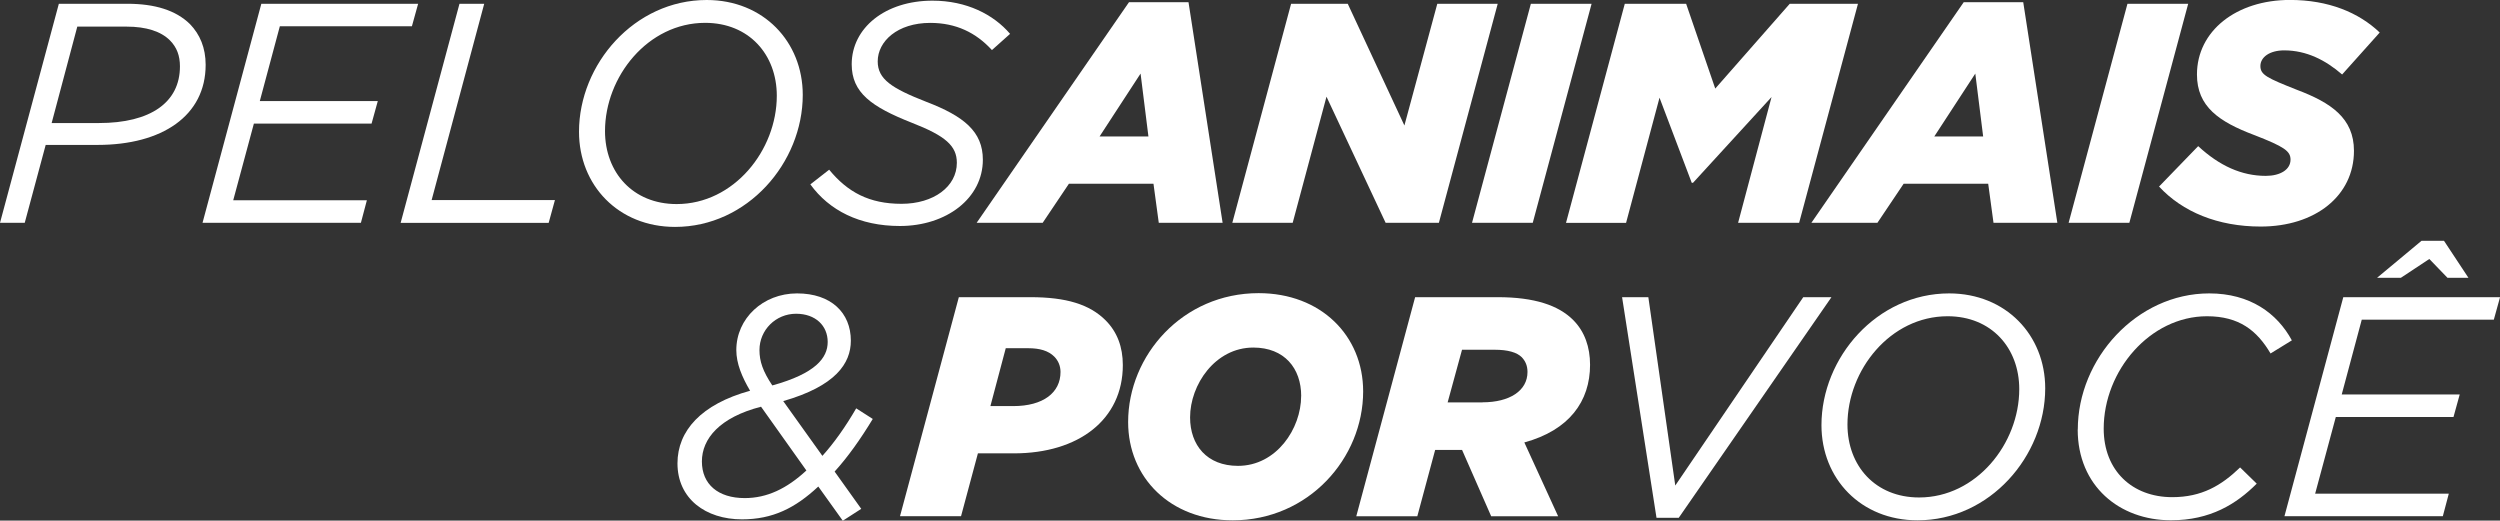<svg xmlns="http://www.w3.org/2000/svg" id="Camada_2" viewBox="0 0 490.28 102.1"><rect x="0" y="0" width="490.28" height="102.1" fill="#333333" stroke="none"/><defs><style>      .cls-1 {        fill: #fff;      }    </style></defs><g id="Layer_1"><g><g><path class="cls-1" d="M11.54.74h13.44c5.4,0,9.52,1.28,12.28,3.99,1.96,2.03,3.07,4.66,3.07,7.98,0,10-8.53,15.71-21.18,15.71h-10.19l-4.11,15.28H0L11.54.74ZM19.4,24.13c10.13,0,15.89-4.05,15.89-11.11,0-2.09-.61-3.74-1.96-5.1-1.78-1.78-4.66-2.7-8.53-2.7h-9.64l-5.03,18.91h9.27Z"></path><path class="cls-1" d="M51.25.74h30.75l-1.22,4.41h-25.9l-3.93,14.67h23.14l-1.22,4.42h-23.08l-4.05,15.03h26.21l-1.17,4.42h-31.06L51.25.74Z"></path><path class="cls-1" d="M90.11.74h4.85l-10.31,38.49h24.18l-1.23,4.48h-29.03L90.11.74Z"></path><path class="cls-1" d="M113.55,25.84c0-13.25,10.86-25.84,25.04-25.84,11.11,0,18.84,8.17,18.84,18.61,0,13.31-10.86,25.89-25.04,25.89-11.11,0-18.84-8.16-18.84-18.66ZM152.34,18.78c0-8.09-5.46-14.3-14.05-14.3-11.23,0-19.64,10.55-19.64,21.23,0,8.1,5.46,14.31,14.05,14.31,11.23,0,19.64-10.56,19.64-21.24Z"></path><path class="cls-1" d="M158.92,36.16l3.69-2.88c3.62,4.41,7.86,6.69,14.18,6.69s10.86-3.38,10.86-8.04c0-3.32-2.21-5.28-8.84-7.86-7.92-3.13-11.78-5.89-11.78-11.47,0-7.12,6.57-12.47,15.84-12.47,6.69,0,11.97,2.71,15.22,6.51l-3.56,3.18c-3.13-3.43-7.06-5.33-12.09-5.33-6.45,0-10.31,3.62-10.31,7.55,0,3.5,2.76,5.28,9.51,7.92,7.37,2.82,11.11,5.83,11.11,11.36,0,7.55-7.12,13-16.27,13-7.92,0-13.87-3.07-17.56-8.16Z"></path><path class="cls-1" d="M221.41.43h11.67l6.69,43.27h-12.52l-1.04-7.67h-16.58l-5.15,7.67h-12.95L221.41.43ZM225.22,26.76l-1.54-12.33-8.04,12.33h9.58Z"></path><path class="cls-1" d="M253.2.74h11.11l11.11,23.87,6.45-23.87h11.85l-11.54,42.96h-10.44l-11.6-24.74-6.63,24.74h-11.84L253.2.74Z"></path><path class="cls-1" d="M300.22.74h11.91l-11.54,42.96h-11.91L300.22.74Z"></path><path class="cls-1" d="M318.64.74h12.03l5.71,16.63,14.61-16.63h13.38l-11.54,42.96h-11.97l6.56-24.67-15.4,16.82h-.25l-6.32-16.69-6.56,24.55h-11.78L318.64.74Z"></path><path class="cls-1" d="M385.11.43h11.67l6.69,43.27h-12.52l-1.04-7.67h-16.58l-5.15,7.67h-12.95L385.11.43ZM388.92,26.76l-1.54-12.33-8.04,12.33h9.58Z"></path><path class="cls-1" d="M417.22.74h11.91l-11.54,42.96h-11.91L417.22.74Z"></path><path class="cls-1" d="M423.42,36.58l7.67-7.92c4.18,3.87,8.53,5.83,13.26,5.83,2.83,0,4.85-1.22,4.85-3.18,0-1.66-1.16-2.52-7.18-4.85-6.81-2.58-11.17-5.53-11.17-11.85,0-8.54,7.73-14.62,18.23-14.62,7.55,0,13.5,2.46,17.61,6.39l-7.37,8.23c-3.26-2.83-7-4.73-11.36-4.73-2.88,0-4.67,1.35-4.67,3.07s1.29,2.34,7.18,4.67c6.63,2.51,11.17,5.52,11.17,11.96,0,8.84-7.61,14.85-18.29,14.85-8.41,0-15.35-2.88-19.95-7.86Z"></path></g><g><path class="cls-1" d="M160.48,95.41c-4.54,4.24-8.96,6.44-14.97,6.44-7.12,0-12.65-4.04-12.65-10.98,0-6.39,4.67-11.61,14.24-14.24-1.59-2.7-2.7-5.34-2.7-7.98,0-6.19,5.22-11.11,11.91-11.11s10.55,3.81,10.55,9.27c0,4.48-3.01,8.9-13.26,11.85l7.68,10.74c2.27-2.51,4.54-5.71,6.63-9.32l3.25,2.08c-2.46,4.05-4.91,7.49-7.48,10.32l5.22,7.31-3.62,2.33-4.79-6.69ZM158.15,92.28l-8.9-12.52c-8.1,2.09-11.6,6.26-11.6,10.74s3.19,7.18,8.4,7.18c4.36,0,8.23-1.84,12.09-5.41ZM162.32,67.06c0-3.19-2.39-5.53-6.2-5.53-3.99,0-7.18,3.19-7.18,7.12,0,2.21.67,4.18,2.52,6.94,8.47-2.34,10.86-5.4,10.86-8.53Z"></path><path class="cls-1" d="M188.04,58.28h14.05c7,0,11.6,1.41,14.73,4.54,2.27,2.27,3.38,5.22,3.38,8.78,0,10.68-8.66,17.31-21.36,17.31h-7.06l-3.31,12.33h-11.97l11.54-42.96ZM198.71,79.64c5.89,0,9.27-2.64,9.27-6.69,0-1.17-.43-2.21-1.22-3.01-1.17-1.17-2.88-1.65-5.1-1.65h-4.42l-3.01,11.35h4.48Z"></path><path class="cls-1" d="M221.24,82.77c0-13.08,10.68-25.28,25.59-25.28,12.21,0,20.5,8.34,20.5,19.27,0,13.08-10.68,25.28-25.59,25.28-12.21,0-20.5-8.34-20.5-19.27ZM255.18,77.67c0-5.46-3.31-9.51-9.39-9.51-7.49,0-12.4,7.3-12.4,13.69,0,5.46,3.31,9.51,9.39,9.51,7.55,0,12.39-7.3,12.39-13.69Z"></path><path class="cls-1" d="M277.53,58.28h16.2c7.18,0,11.91,1.59,14.79,4.48,2.27,2.27,3.31,5.34,3.31,8.78,0,7.18-4.11,12.83-12.89,15.23l6.63,14.48h-13.13l-5.71-13.01h-5.28l-3.5,13.01h-11.97l11.54-42.96ZM290.72,78.9c5.34,0,8.84-2.27,8.84-5.95,0-1.17-.37-2.09-1.11-2.88-.98-.98-2.76-1.48-5.28-1.48h-6.45l-2.82,10.32h6.81Z"></path><path class="cls-1" d="M318.11,58.28h5.15l5.28,36.94,25.1-36.94h5.53l-29.95,43.27h-4.36l-6.75-43.27Z"></path><path class="cls-1" d="M357.21,83.38c0-13.25,10.86-25.84,25.04-25.84,11.11,0,18.84,8.17,18.84,18.61,0,13.31-10.86,25.89-25.04,25.89-11.11,0-18.84-8.16-18.84-18.66ZM396,76.32c0-8.09-5.46-14.3-14.05-14.3-11.24,0-19.64,10.55-19.64,21.23,0,8.1,5.46,14.31,14.05,14.31,11.23,0,19.64-10.56,19.64-21.24Z"></path><path class="cls-1" d="M407.48,84.24c0-13.87,11.54-26.7,25.78-26.7,7.98,0,13.32,3.88,16.2,9.21l-4.18,2.57c-2.64-4.48-6.14-7.3-12.46-7.3-11.17,0-20.26,10.68-20.26,22.04,0,8.28,5.65,13.44,13.44,13.44,5.77,0,9.63-2.27,13.31-5.83l3.26,3.18c-3.99,3.99-9.09,7.18-16.82,7.18-10.13,0-18.29-6.75-18.29-17.8Z"></path><path class="cls-1" d="M459.54,58.28h30.75l-1.22,4.41h-25.9l-3.93,14.67h23.14l-1.22,4.42h-23.08l-4.05,15.03h26.21l-1.17,4.42h-31.06l11.54-42.96ZM474.88,47.23h4.42l4.79,7.25h-4.11l-3.56-3.69-5.58,3.69h-4.67l8.71-7.25Z"></path></g></g></g></svg>